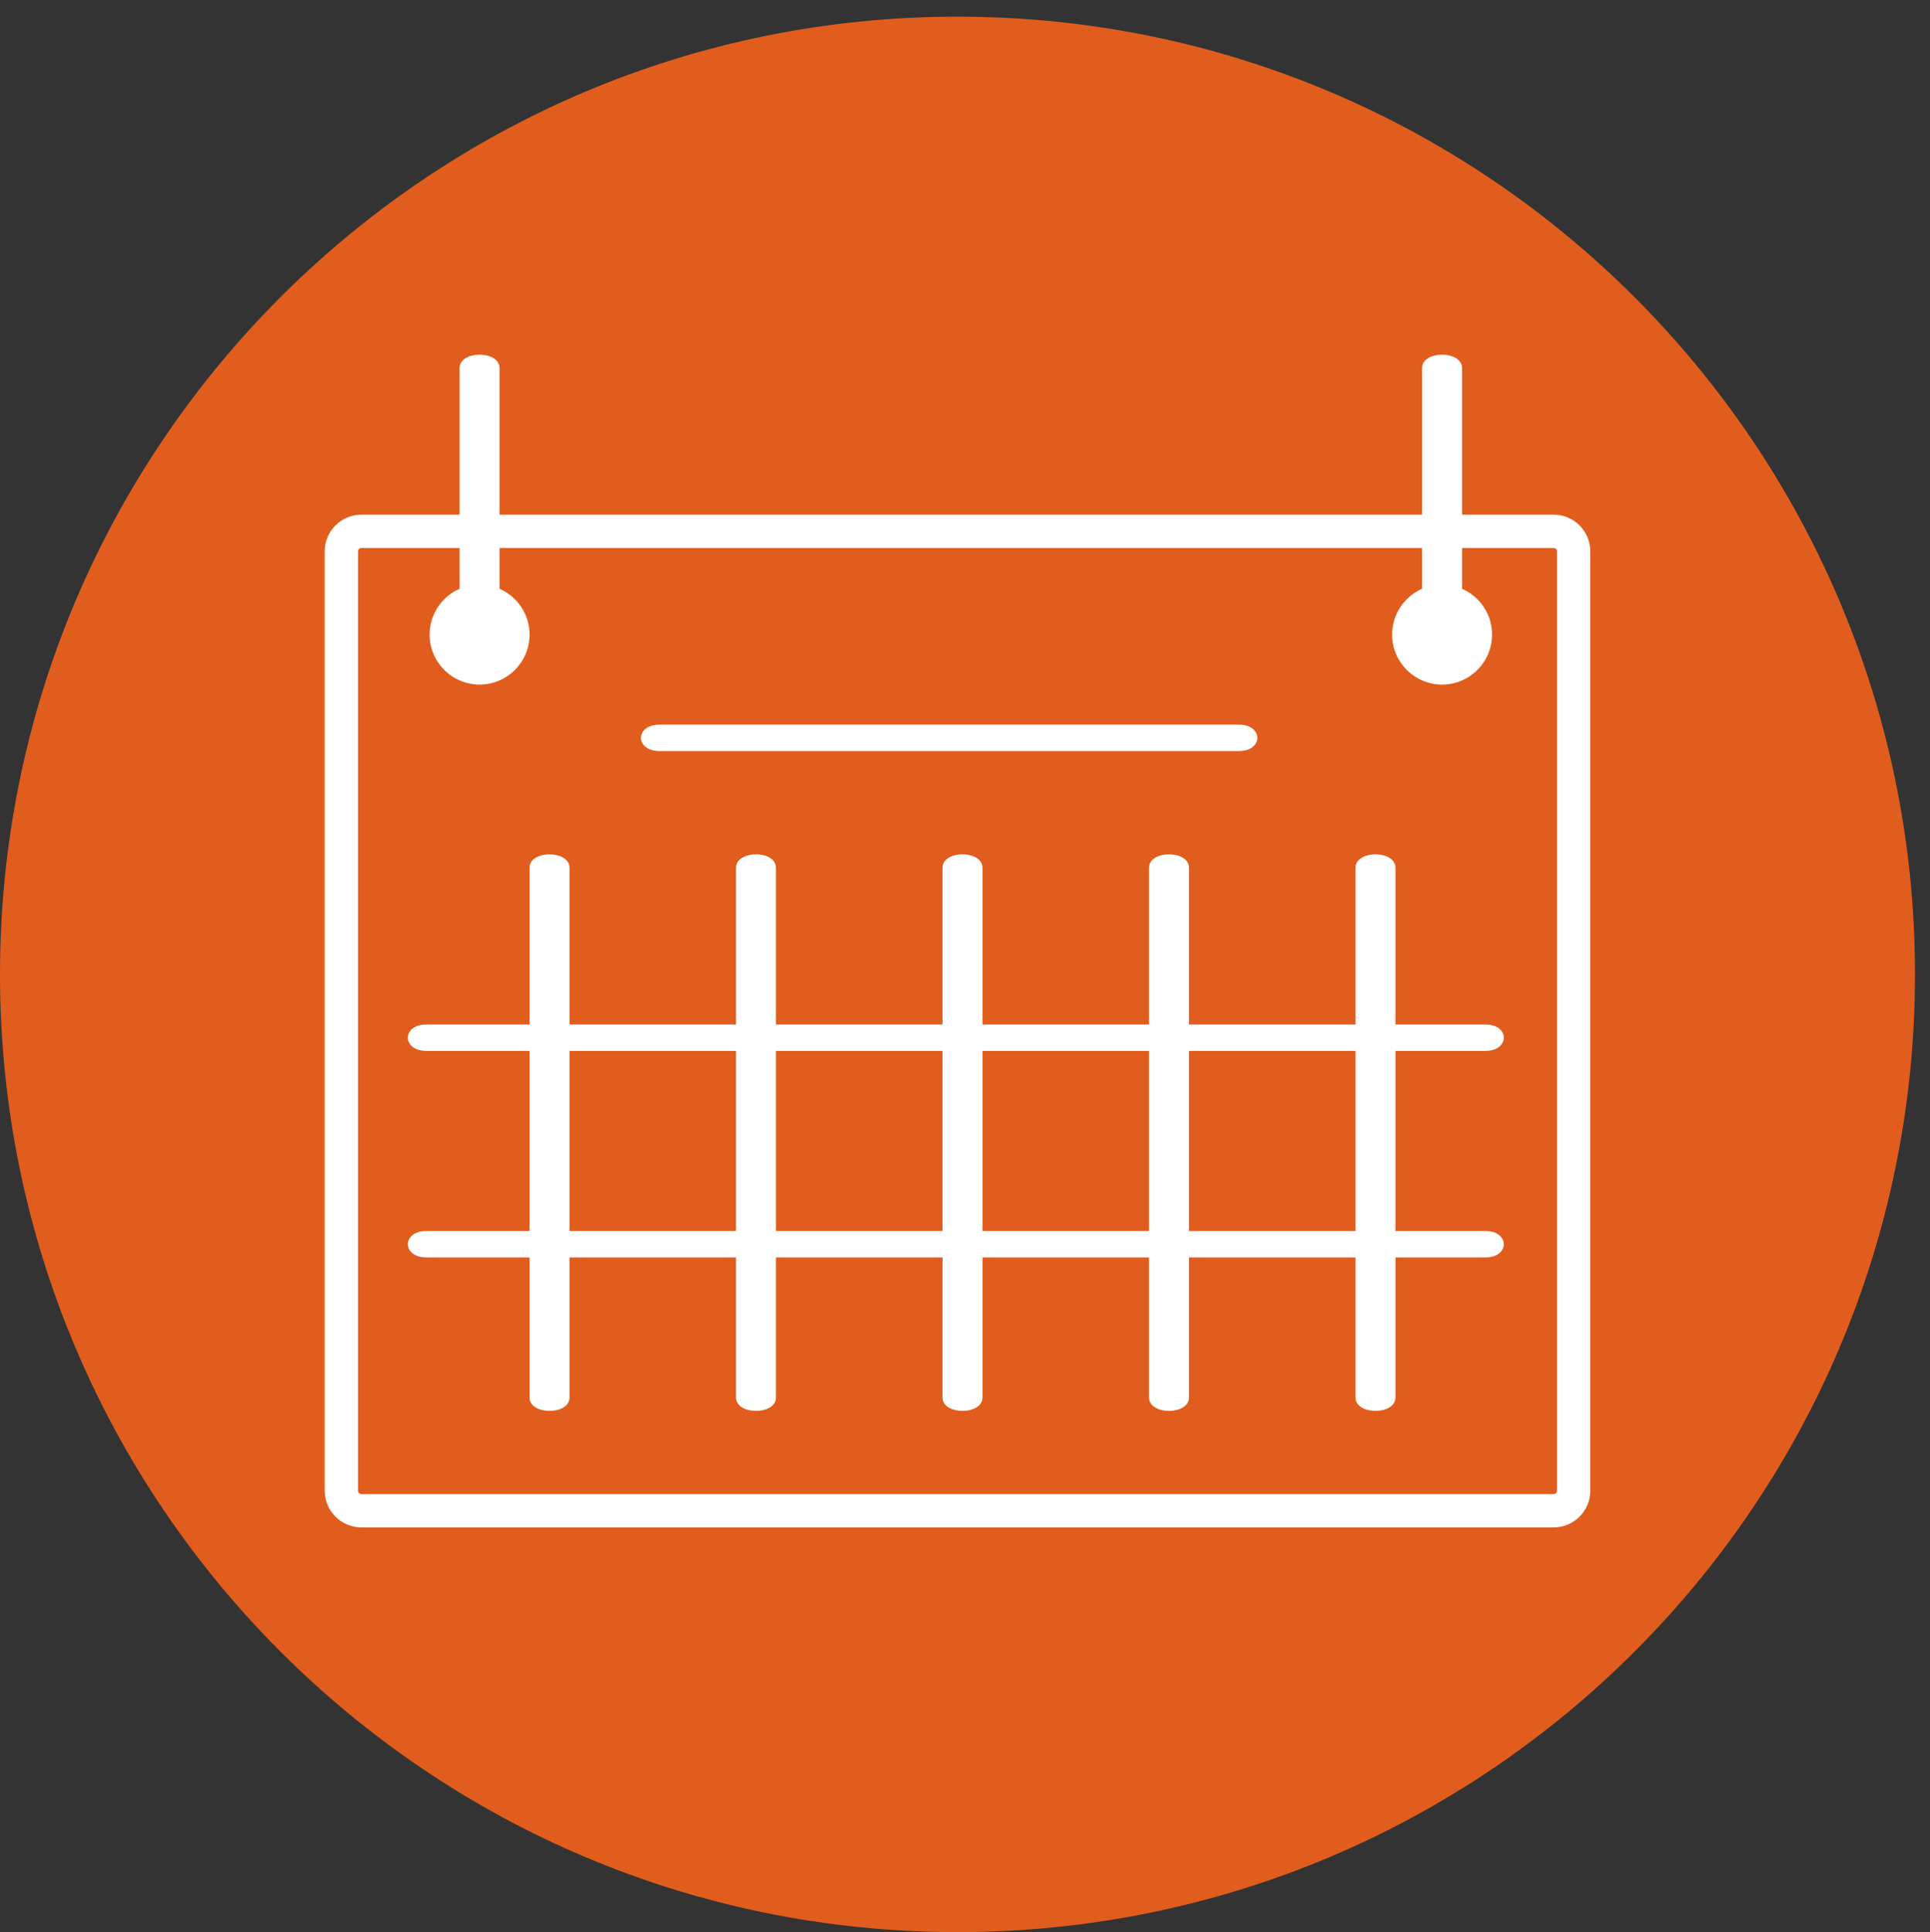 <?xml version="1.0" encoding="utf-8"?>
<!-- Generator: Adobe Illustrator 15.0.0, SVG Export Plug-In . SVG Version: 6.00 Build 0)  -->
<!DOCTYPE svg PUBLIC "-//W3C//DTD SVG 1.1//EN" "http://www.w3.org/Graphics/SVG/1.1/DTD/svg11.dtd">
<svg version="1.1" id="Layer_1" xmlns="http://www.w3.org/2000/svg" xmlns:xlink="http://www.w3.org/1999/xlink" x="0px" y="0px"
	 width="289.75px" height="290px" viewBox="-2.25 0 289.75 290" enable-background="new -2.25 0 289.75 290" xml:space="preserve">
<rect x="-2.25" y="0" width="289.75" height="290" fill="#333333" stroke="none"/>
<path fill="#E15D1D" d="M285.248,146.25c0,79.391-64.355,143.75-143.75,143.75C62.107,290-2.25,225.641-2.25,146.25
	C-2.25,66.858,62.107,2.5,141.499,2.5C220.893,2.5,285.248,66.858,285.248,146.25"/>
<g display="none">
	<path display="inline" fill="#9076B4" d="M287.499,143.75c0,79.391-64.356,143.75-143.75,143.75
		c-79.391,0-143.748-64.359-143.748-143.75C0.001,64.358,64.358,0,143.749,0C223.143,0,287.499,64.358,287.499,143.75"/>
	<polygon display="inline" fill="#FFFFFF" points="84.354,188.17 99.648,203.482 77.499,210.867 	"/>
	<path display="inline" fill="#9075B4" d="M174.409,83.359c6.979-6.978,19.928-5.125,26.901,1.853
		c6.98,6.978,10.137,21.235,3.16,28.212l-82.676,82.678L76.7,211.132l15.031-45.095L174.409,83.359z"/>
	
		<path display="inline" fill="none" stroke="#FFFFFF" stroke-width="4" stroke-linecap="round" stroke-linejoin="round" stroke-miterlimit="10" d="
		M174.409,83.359c6.979-6.978,19.928-5.125,26.901,1.853c6.98,6.978,10.137,21.235,3.16,28.212l-82.676,82.678L76.7,211.132
		l15.031-45.095L174.409,83.359z"/>
	
		<line display="inline" fill="none" stroke="#FFFFFF" stroke-width="4" stroke-linecap="round" stroke-linejoin="round" stroke-miterlimit="10" x1="196.958" y1="120.94" x2="166.895" y2="90.878"/>
	
		<line display="inline" fill="none" stroke="#FFFFFF" stroke-width="4" stroke-linecap="round" stroke-linejoin="round" stroke-miterlimit="10" x1="186.936" y1="130.963" x2="156.87" y2="100.897"/>
	
		<line display="inline" fill="none" stroke="#FFFFFF" stroke-width="4" stroke-linecap="round" stroke-linejoin="round" stroke-miterlimit="10" x1="121.796" y1="196.102" x2="91.733" y2="166.038"/>
	
		<line display="inline" fill="none" stroke="#FFFFFF" stroke-width="4" stroke-linecap="round" stroke-linejoin="round" stroke-miterlimit="10" x1="106.764" y1="181.068" x2="171.902" y2="115.93"/>
	<polygon display="inline" fill="#FFFFFF" points="84.354,186.632 99.648,201.945 77.499,209.329 	"/>
</g>
<g display="none">
	<path display="inline" fill="#EC843E" d="M287.499,143.75c0,79.391-64.356,143.75-143.75,143.75
		c-79.391,0-143.748-64.359-143.748-143.75C0.001,64.358,64.358,0,143.749,0C223.143,0,287.499,64.358,287.499,143.75"/>
	
		<polyline display="inline" fill="none" stroke="#FFFFFF" stroke-width="5" stroke-linecap="round" stroke-linejoin="round" stroke-miterlimit="10" points="
		63.796,75.834 63.796,219.951 230.796,219.951 	"/>
	<path display="inline" fill="#FFFFFF" d="M125.023,139.385h-23.791c-2.41,0-4.364,1.954-4.364,4.365
		c0,2.409,1.954,4.366,4.364,4.366h23.791h34.237h23.791c2.41,0,4.367-1.957,4.367-4.366c0-2.411-1.957-4.365-4.367-4.365H159.26
		H125.023z"/>
	<path display="inline" fill="#FFFFFF" d="M199.083,164.588c0,2.412-1.955,4.366-4.365,4.366h-30.94
		c-2.412,0-4.365-1.954-4.365-4.366c0-2.408,1.953-4.363,4.365-4.363h30.94C197.128,160.225,199.083,162.18,199.083,164.588"/>
	<path display="inline" fill="#FFFFFF" d="M203.005,183.209c0-2.411-1.952-4.365-4.364-4.365h-17.183
		c-2.41,0-4.365,1.954-4.365,4.365c0,2.41,1.955,4.365,4.365,4.365h17.183C201.053,187.575,203.005,185.62,203.005,183.209"/>
	<path display="inline" fill="#FFFFFF" d="M215.057,196.51h8.584c2.412,0,4.364,1.954,4.364,4.366c0,2.41-1.952,4.365-4.364,4.365
		h-8.584h-9.668h-8.599c-2.41,0-4.365-1.955-4.365-4.365c0-2.412,1.955-4.366,4.365-4.366h8.599H215.057z"/>
	<path display="inline" fill="#FFFFFF" d="M143.749,125.773c0,2.411-1.953,4.366-4.365,4.366h-19.768
		c-2.412,0-4.366-1.955-4.366-4.366c0-2.412,1.954-4.366,4.366-4.366h19.768C141.796,121.407,143.749,123.361,143.749,125.773"/>
	<path display="inline" fill="#FFFFFF" d="M140.784,107.271c0,2.412-1.955,4.365-4.367,4.365h-29.641
		c-2.41,0-4.364-1.953-4.364-4.365c0-2.41,1.954-4.365,4.364-4.365h29.641C138.829,102.905,140.784,104.86,140.784,107.271"/>
	<path display="inline" fill="#FFFFFF" d="M109.516,86.759c0-2.41-1.954-4.365-4.366-4.365H85.626c-2.412,0-4.364,1.955-4.364,4.365
		c0,2.412,1.952,4.366,4.364,4.366h19.523C107.562,91.125,109.516,89.171,109.516,86.759"/>
</g>
<g display="none">
	<path display="inline" fill="#30AB66" d="M287.499,143.75c0,79.393-64.358,143.751-143.75,143.751
		C64.358,287.5,0.001,223.141,0.001,143.75C0.001,64.357,64.358,0,143.749,0C223.141,0,287.499,64.357,287.499,143.75"/>
	<path display="inline" fill="#FFFFFF" d="M76.969,179.104c0.009,0.104-0.019,0.209-0.019,0.316c0,1.518,1.232,2.75,2.75,2.75
		c1.52,0,2.75-1.232,2.75-2.75c0,0,12.5-72.334,91.832-87.501c0,0,37.666-8,14.834,16.501c0,0-8.168,9.5-13.5,24.667
		c0,0-17,60.168-57.332,69.001c0,0-19.584,5.02-12.334-6.167c0,0,30.105-55.94,32.844-59.428c0.336-0.429,0.494-0.988,0.494-1.572
		c0-1.52-1.23-2.75-2.75-2.75c-0.758,0-1.445,0.307-1.943,0.805c0,0-25.977,21.857-46.311,70.233c0,0-5.498,11.546,9.168,12.212
		c0,0,33.168,4.834,55.998-17.833c0,0,23.334-22,31.166-41.833c0,0,23.834-49.168,37.334-62.335c0,0,9.334-7.833-2.166-13.833
		c0,0-54-14.5-94.832,13.5C124.952,93.086,72.485,127.956,76.969,179.104"/>
</g>
<g display="none">
	<path display="inline" fill="#E4C957" d="M287.5,143.75c0,79.393-64.359,143.751-143.75,143.751C64.357,287.5,0,223.141,0,143.75
		C0,64.357,64.357,0,143.75,0C223.141,0,287.5,64.357,287.5,143.75"/>
	<polygon display="inline" fill="none" stroke="#FFFFFF" stroke-width="8" stroke-linejoin="round" stroke-miterlimit="10" points="
		67.779,192.877 143.75,68.208 219.719,192.877 	"/>
	
		<line display="inline" fill="none" stroke="#FFFFFF" stroke-width="9" stroke-linecap="round" stroke-linejoin="round" stroke-miterlimit="10" x1="143.75" y1="151.005" x2="143.75" y2="118.438"/>
	
		<line display="inline" fill="none" stroke="#FFFFFF" stroke-width="9" stroke-linecap="round" stroke-linejoin="round" stroke-miterlimit="10" x1="143.75" y1="114.471" x2="143.75" y2="149.667"/>
	
		<line display="inline" fill="none" stroke="#FFFFFF" stroke-width="9" stroke-linecap="round" stroke-linejoin="round" stroke-miterlimit="10" x1="143.75" y1="169.564" x2="143.75" y2="169.878"/>
</g>
<g display="none">
	<path display="inline" fill="#2FA0CB" d="M287.499,143.75c0,79.393-64.358,143.751-143.75,143.751
		C64.356,287.5,0.001,223.141,0.001,143.75C0.001,64.359,64.356,0,143.749,0C223.141,0,287.499,64.358,287.499,143.75"/>
	<rect x="108.404" y="140.935" display="inline" fill="#673915" width="9.282" height="9.86"/>
	<path display="inline" fill="#673915" d="M117.687,151.5h-9.282c-0.39,0-0.704-0.314-0.704-0.705v-9.862
		c0-0.39,0.314-0.705,0.704-0.705h9.282c0.389,0,0.705,0.315,0.705,0.705v9.862C118.392,151.186,118.075,151.5,117.687,151.5
		 M109.108,150.09h7.875v-8.452h-7.875V150.09z"/>
	<rect x="128.835" y="140.935" display="inline" fill="#673915" width="9.281" height="9.86"/>
	<path display="inline" fill="#673915" d="M138.116,151.5h-9.281c-0.391,0-0.707-0.314-0.707-0.705v-9.862
		c0-0.39,0.316-0.705,0.707-0.705h9.281c0.391,0,0.705,0.315,0.705,0.705v9.862C138.821,151.186,138.507,151.5,138.116,151.5
		 M129.539,150.09h7.873v-8.452h-7.873V150.09z"/>
	<rect x="149.266" y="140.935" display="inline" fill="#673915" width="9.28" height="9.86"/>
	<path display="inline" fill="#673915" d="M158.546,151.5h-9.28c-0.39,0-0.705-0.314-0.705-0.705v-9.862
		c0-0.39,0.315-0.705,0.705-0.705h9.28c0.392,0,0.705,0.315,0.705,0.705v9.862C159.251,151.186,158.938,151.5,158.546,151.5
		 M149.968,150.09h7.875v-8.452h-7.875V150.09z"/>
	<rect x="169.693" y="140.935" display="inline" fill="#FFFFFF" width="9.281" height="9.86"/>
	<path display="inline" fill="#FFFFFF" d="M178.977,151.5h-9.281c-0.389,0-0.703-0.314-0.703-0.705v-9.862
		c0-0.39,0.314-0.705,0.703-0.705h9.281c0.389,0,0.707,0.315,0.707,0.705v9.862C179.684,151.186,179.363,151.5,178.977,151.5
		 M170.4,150.09h7.871v-8.452H170.4V150.09z"/>
	<rect x="149.264" y="140.935" display="inline" fill="#FFFFFF" width="9.28" height="9.86"/>
	<path display="inline" fill="#FFFFFF" d="M158.544,151.5h-9.28c-0.39,0-0.703-0.314-0.703-0.705v-9.862
		c0-0.39,0.313-0.705,0.703-0.705h9.28c0.39,0,0.707,0.315,0.707,0.705v9.862C159.251,151.186,158.934,151.5,158.544,151.5
		 M149.969,150.09h7.872v-8.452h-7.872V150.09z"/>
	<rect x="128.835" y="140.935" display="inline" fill="#FFFFFF" width="9.281" height="9.86"/>
	<path display="inline" fill="#FFFFFF" d="M138.116,151.5h-9.281c-0.389,0-0.703-0.314-0.703-0.705v-9.862
		c0-0.39,0.314-0.705,0.703-0.705h9.281c0.389,0,0.707,0.315,0.707,0.705v9.862C138.823,151.186,138.505,151.5,138.116,151.5
		 M129.542,150.09h7.871v-8.452h-7.871V150.09z"/>
	<rect x="108.403" y="140.935" display="inline" fill="#FFFFFF" width="9.281" height="9.86"/>
	<path display="inline" fill="#FFFFFF" d="M117.685,151.5h-9.281c-0.389,0-0.703-0.314-0.703-0.705v-9.862
		c0-0.39,0.314-0.705,0.703-0.705h9.281c0.389,0,0.707,0.315,0.707,0.705v9.862C118.392,151.186,118.073,151.5,117.685,151.5
		 M109.109,150.09h7.872v-8.452h-7.872V150.09z"/>
	<rect x="169.693" y="161.012" display="inline" fill="#FFFFFF" width="9.281" height="9.861"/>
	<path display="inline" fill="#FFFFFF" d="M178.977,171.579h-9.281c-0.389,0-0.703-0.315-0.703-0.705v-9.862
		c0-0.39,0.314-0.705,0.703-0.705h9.281c0.389,0,0.707,0.315,0.707,0.705v9.862C179.684,171.264,179.363,171.579,178.977,171.579
		 M170.4,170.168h7.871v-8.453H170.4V170.168z"/>
	<rect x="149.264" y="161.012" display="inline" fill="#FFFFFF" width="9.28" height="9.861"/>
	<path display="inline" fill="#FFFFFF" d="M158.544,171.579h-9.28c-0.39,0-0.703-0.315-0.703-0.705v-9.862
		c0-0.39,0.313-0.705,0.703-0.705h9.28c0.39,0,0.707,0.315,0.707,0.705v9.862C159.251,171.264,158.934,171.579,158.544,171.579
		 M149.969,170.168h7.872v-8.453h-7.872V170.168z"/>
	<rect x="128.835" y="161.012" display="inline" fill="#FFFFFF" width="9.281" height="9.861"/>
	<path display="inline" fill="#FFFFFF" d="M138.116,171.579h-9.281c-0.389,0-0.703-0.315-0.703-0.705v-9.862
		c0-0.39,0.314-0.705,0.703-0.705h9.281c0.389,0,0.707,0.315,0.707,0.705v9.862C138.823,171.264,138.505,171.579,138.116,171.579
		 M129.542,170.168h7.871v-8.453h-7.871V170.168z"/>
	<rect x="108.403" y="161.012" display="inline" fill="#FFFFFF" width="9.281" height="9.861"/>
	<path display="inline" fill="#FFFFFF" d="M117.685,171.579h-9.281c-0.389,0-0.703-0.315-0.703-0.705v-9.862
		c0-0.39,0.314-0.705,0.703-0.705h9.281c0.389,0,0.707,0.315,0.707,0.705v9.862C118.392,171.264,118.073,171.579,117.685,171.579
		 M109.109,170.168h7.872v-8.453h-7.872V170.168z"/>
	<rect x="169.693" y="181.618" display="inline" fill="#FFFFFF" width="9.281" height="9.86"/>
	<path display="inline" fill="#FFFFFF" d="M178.977,192.184h-9.281c-0.389,0-0.703-0.314-0.703-0.705v-9.861
		c0-0.391,0.314-0.705,0.703-0.705h9.281c0.389,0,0.707,0.314,0.707,0.705v9.861C179.684,191.869,179.363,192.184,178.977,192.184
		 M170.4,190.773h7.871v-8.453H170.4V190.773z"/>
	<rect x="149.264" y="181.618" display="inline" fill="#FFFFFF" width="9.28" height="9.86"/>
	<path display="inline" fill="#FFFFFF" d="M158.544,192.184h-9.28c-0.39,0-0.703-0.314-0.703-0.705v-9.861
		c0-0.391,0.313-0.705,0.703-0.705h9.28c0.39,0,0.707,0.314,0.707,0.705v9.861C159.251,191.869,158.934,192.184,158.544,192.184
		 M149.969,190.773h7.872v-8.453h-7.872V190.773z"/>
	<rect x="128.835" y="181.618" display="inline" fill="#FFFFFF" width="9.281" height="9.86"/>
	<path display="inline" fill="#FFFFFF" d="M138.116,192.184h-9.281c-0.389,0-0.703-0.314-0.703-0.705v-9.861
		c0-0.391,0.314-0.705,0.703-0.705h9.281c0.389,0,0.707,0.314,0.707,0.705v9.861C138.823,191.869,138.505,192.184,138.116,192.184
		 M129.542,190.773h7.871v-8.453h-7.871V190.773z"/>
	<rect x="108.403" y="181.618" display="inline" fill="#FFFFFF" width="9.281" height="9.86"/>
	<path display="inline" fill="#FFFFFF" d="M117.685,192.184h-9.281c-0.389,0-0.703-0.314-0.703-0.705v-9.861
		c0-0.391,0.314-0.705,0.703-0.705h9.281c0.389,0,0.707,0.314,0.707,0.705v9.861C118.392,191.869,118.073,192.184,117.685,192.184
		 M109.109,190.773h7.872v-8.453h-7.872V190.773z"/>
	<path display="inline" fill="none" stroke="#FFFFFF" stroke-width="7" stroke-miterlimit="10" d="M189.418,211.786
		c5.646,0,10.223-4.577,10.223-10.224V85.407c0-5.644-4.576-10.223-10.223-10.223h-91.94c-5.647,0-10.223,4.579-10.223,10.223
		v116.155c0,5.646,4.575,10.224,10.223,10.224H189.418L189.418,211.786z"/>
	
		<line display="inline" fill="none" stroke="#FFFFFF" stroke-width="7" stroke-miterlimit="10" x1="199.18" y1="120.438" x2="87.254" y2="120.438"/>
	<path display="inline" fill="#FFFFFF" d="M184.098,91.354c0-1.786-1.814-3.234-4.054-3.234H106.98
		c-2.238,0-4.054,1.448-4.054,3.234v16.729h81.172V91.354z"/>
</g>
<g display="none">
	<path display="inline" fill="#DC4445" d="M287.499,143.75c0,79.393-64.358,143.751-143.75,143.751
		C64.358,287.5,0.001,223.141,0.001,143.75C0.001,64.359,64.358,0,143.749,0C223.141,0,287.499,64.358,287.499,143.75"/>
	
		<path display="inline" fill="none" stroke="#FFFFFF" stroke-width="8" stroke-linecap="round" stroke-linejoin="round" stroke-miterlimit="10" d="
		M199.95,151.486v41.234c0,8.286-6.718,15-15,15h-14.188"/>
	
		<path display="inline" fill="none" stroke="#FFFFFF" stroke-width="8" stroke-linecap="round" stroke-linejoin="round" stroke-miterlimit="10" d="
		M199.95,97.817c0-8.284-6.718-15-15-15h-84.588c-8.283,0-15,6.716-15,15v94.904c0,8.283,6.717,15,15,15h10.669"/>
	
		<path display="inline" fill="none" stroke="#FFFFFF" stroke-width="8" stroke-linecap="round" stroke-linejoin="round" stroke-miterlimit="10" d="
		M118.032,166.152c0,0,20.247,19.539,23.581,36.539l4.25-10.25c0,0,24.837-55.29,82.503-94.291"/>
</g>
<path fill="none" stroke="#FFFFFF" stroke-width="5" stroke-miterlimit="10" d="M234,223.75c0,1.657-1.344,3-3,3H52
	c-1.657,0-3-1.343-3-3v-141c0-1.657,1.343-3,3-3h179c1.656,0,3,1.343,3,3V223.75z"/>
<circle fill="#FFFFFF" cx="69.75" cy="95.25" r="7.5"/>
<circle fill="#FFFFFF" cx="214.25" cy="95.25" r="7.5"/>
<g>
	<g>
		<path fill="#FFFFFF" d="M96.75,112.73c29,0,58,0,87,0c3.691,0,3.691-3.96,0-3.96c-29,0-58,0-87,0
			C93.059,108.77,93.059,112.73,96.75,112.73L96.75,112.73z"/>
	</g>
</g>
<g>
	<g>
		<path fill="#FFFFFF" d="M61.75,157.73c49.227,0,98.453,0,147.681,0c3.772,0,7.546,0,11.319,0c3.691,0,3.691-3.961,0-3.961
			c-49.227,0-98.454,0-147.68,0c-3.773,0-7.546,0-11.32,0C58.059,153.77,58.059,157.73,61.75,157.73L61.75,157.73z"/>
	</g>
</g>
<g>
	<g>
		<path fill="#FFFFFF" d="M61.75,188.73c49.227,0,98.453,0,147.681,0c3.772,0,7.546,0,11.319,0c3.691,0,3.691-3.961,0-3.961
			c-49.227,0-98.454,0-147.68,0c-3.773,0-7.546,0-11.32,0C58.059,184.77,58.059,188.73,61.75,188.73L61.75,188.73z"/>
	</g>
</g>
<g>
	<g>
		<path fill="#FFFFFF" d="M77.25,130.25c0,26.5,0,53,0,79.5c0,2.688,6,2.688,6,0c0-26.5,0-53,0-79.5
			C83.25,127.562,77.25,127.562,77.25,130.25L77.25,130.25z"/>
	</g>
</g>
<g>
	<g>
		<path fill="#FFFFFF" d="M108.25,130.25c0,26.5,0,53,0,79.5c0,2.688,6,2.688,6,0c0-26.5,0-53,0-79.5
			C114.25,127.562,108.25,127.562,108.25,130.25L108.25,130.25z"/>
	</g>
</g>
<g>
	<g>
		<path fill="#FFFFFF" d="M139.25,130.25c0,26.5,0,53,0,79.5c0,2.688,6,2.688,6,0c0-26.5,0-53,0-79.5
			C145.25,127.562,139.25,127.562,139.25,130.25L139.25,130.25z"/>
	</g>
</g>
<g>
	<g>
		<path fill="#FFFFFF" d="M170.25,130.25c0,26.5,0,53,0,79.5c0,2.688,6,2.688,6,0c0-26.5,0-53,0-79.5
			C176.25,127.562,170.25,127.562,170.25,130.25L170.25,130.25z"/>
	</g>
</g>
<g>
	<g>
		<path fill="#FFFFFF" d="M201.25,130.25c0,26.5,0,53,0,79.5c0,2.688,6,2.688,6,0c0-26.5,0-53,0-79.5
			C207.25,127.562,201.25,127.562,201.25,130.25L201.25,130.25z"/>
	</g>
</g>
<g>
	<g>
		<path fill="#FFFFFF" d="M72.75,95.25c0-13.333,0-26.667,0-40c0-2.688-6-2.688-6,0c0,13.333,0,26.667,0,40
			C66.75,97.938,72.75,97.938,72.75,95.25L72.75,95.25z"/>
	</g>
</g>
<g>
	<g>
		<path fill="#FFFFFF" d="M217.25,95.25c0-13.333,0-26.667,0-40c0-2.688-6-2.688-6,0c0,13.333,0,26.667,0,40
			C211.25,97.938,217.25,97.938,217.25,95.25L217.25,95.25z"/>
	</g>
</g>
</svg>

